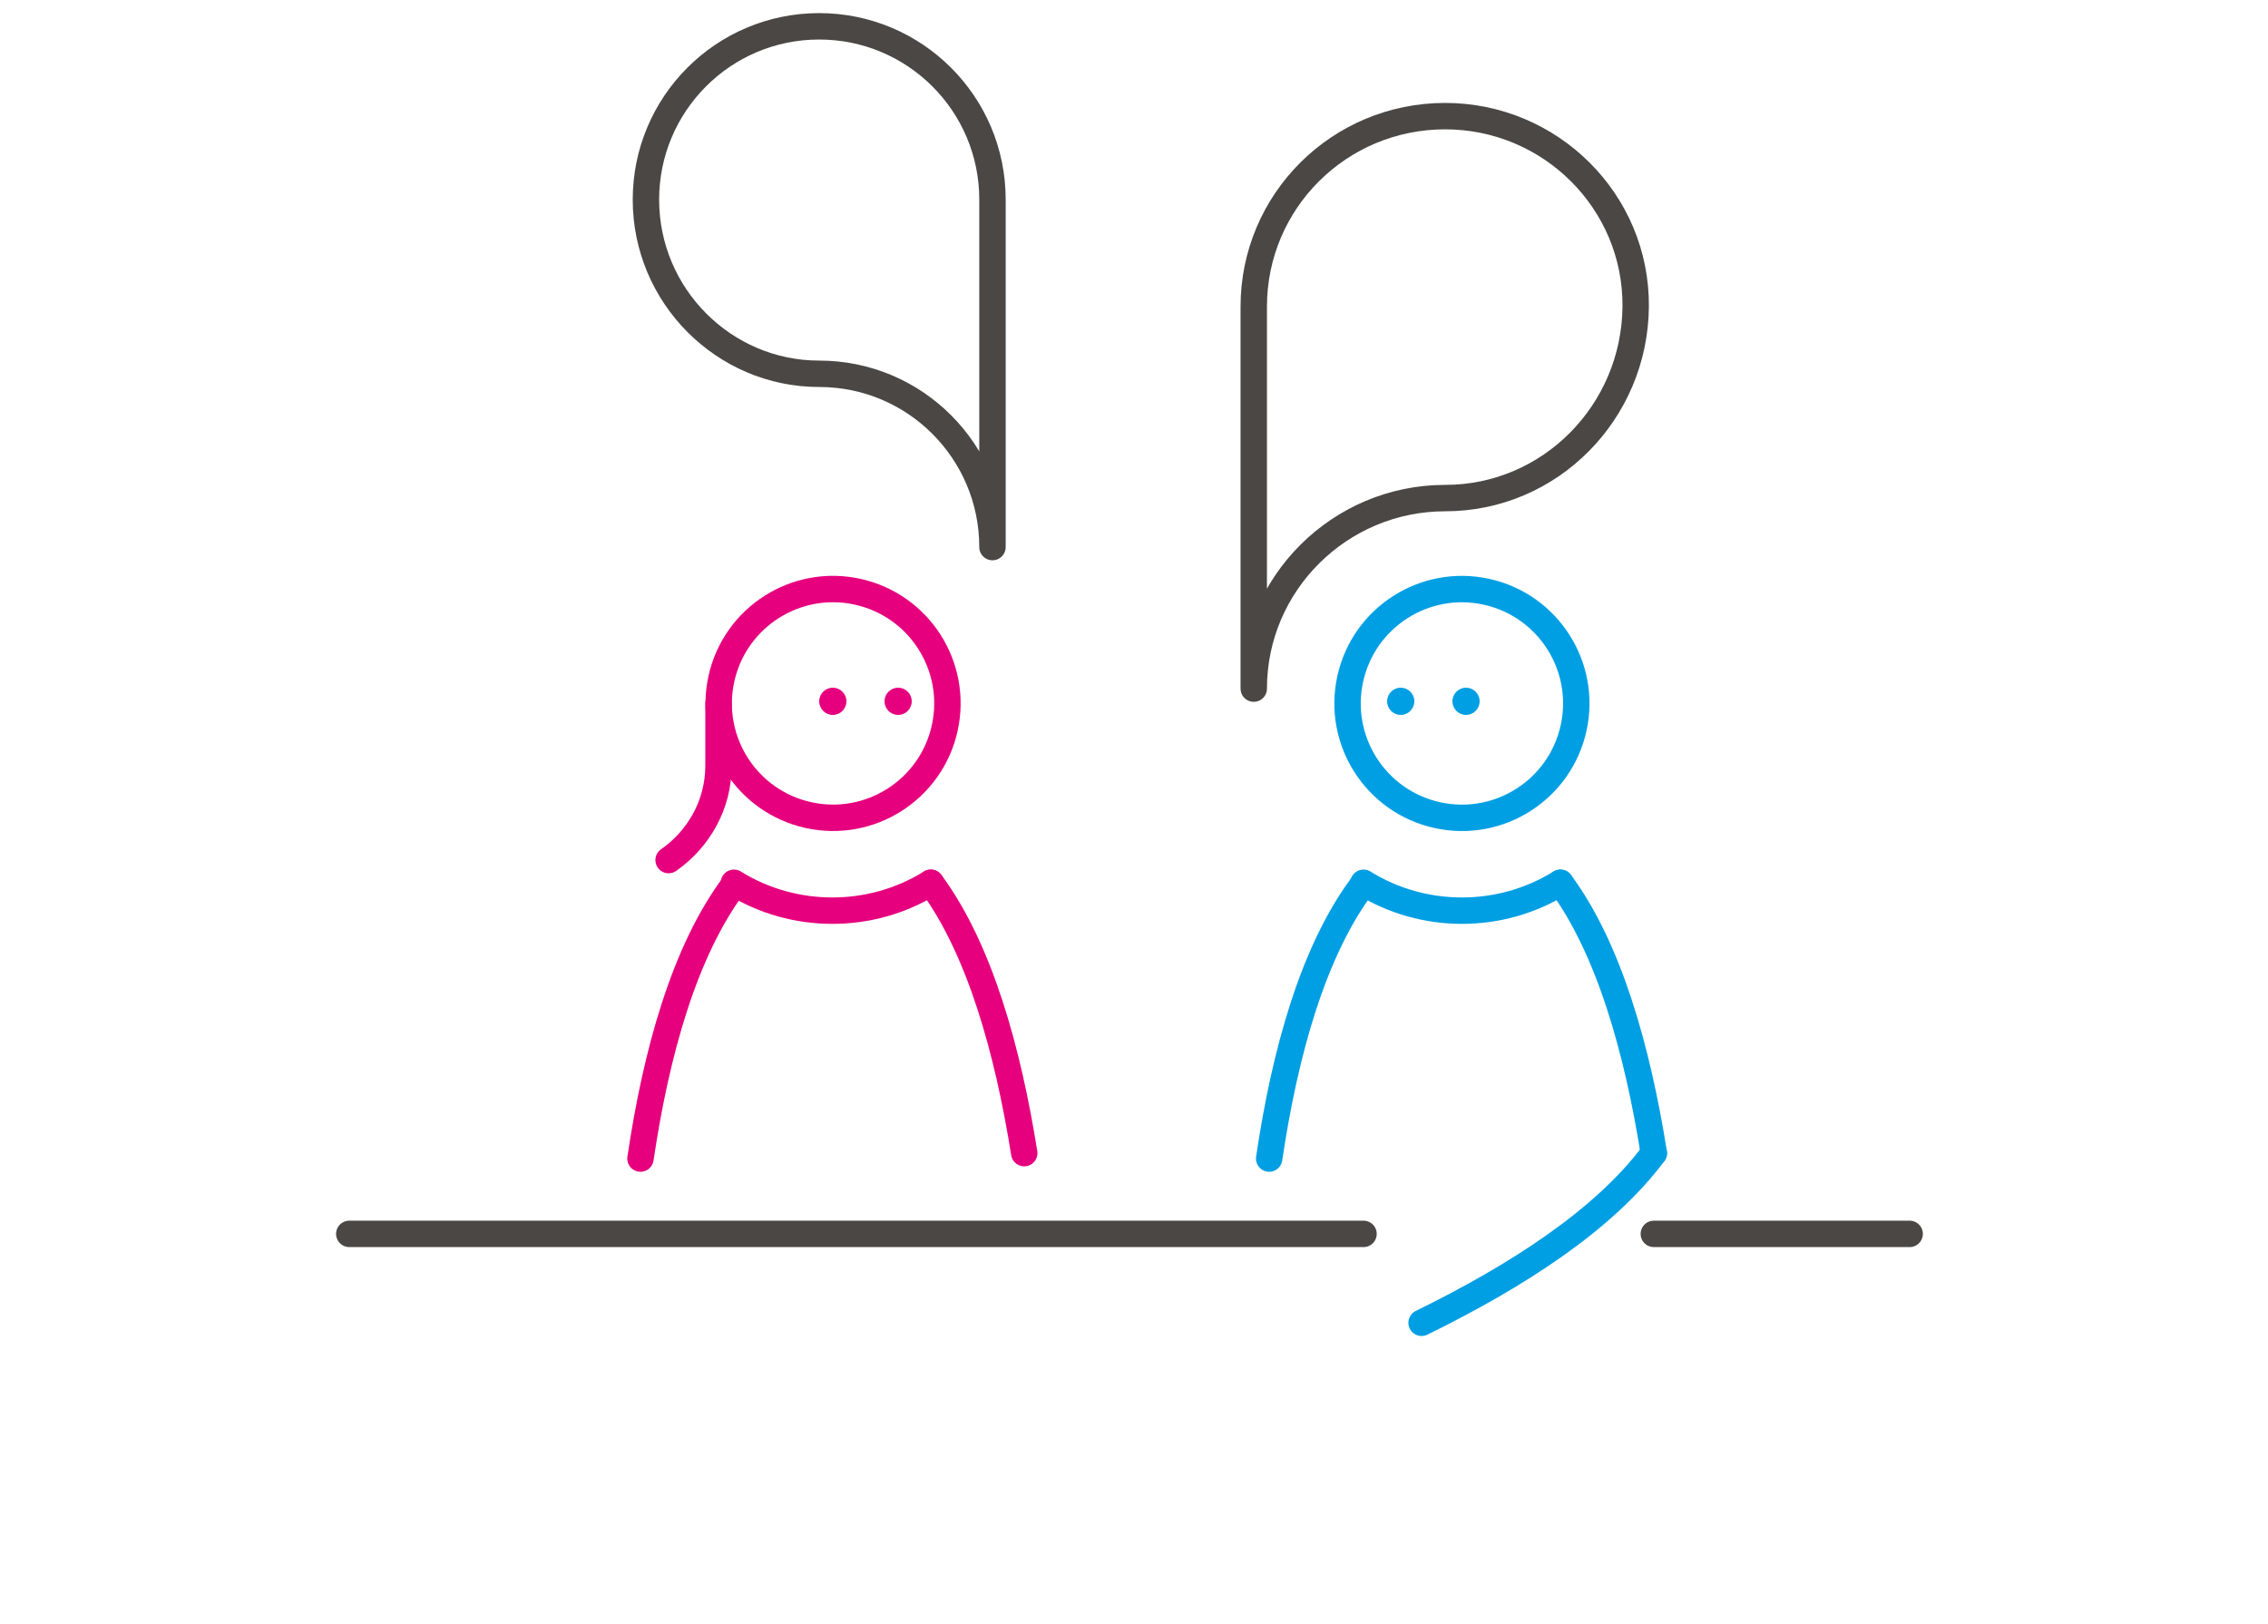 <?xml version="1.0" encoding="utf-8"?>
<!-- Generator: Adobe Illustrator 25.0.0, SVG Export Plug-In . SVG Version: 6.00 Build 0)  -->
<svg version="1.1" id="Kontakt" xmlns="http://www.w3.org/2000/svg" xmlns:xlink="http://www.w3.org/1999/xlink" x="0px" y="0px"
	 viewBox="0 0 250 179" style="enable-background:new 0 0 250 179;" xml:space="preserve">
<style type="text/css">
	.st0{fill:none;}
	.st1{fill:none;stroke:#4A4744;stroke-width:2.91;stroke-linecap:round;stroke-linejoin:round;stroke-miterlimit:10;}
	.st2{fill:none;stroke:#E6007E;stroke-width:2.91;stroke-linecap:round;stroke-miterlimit:10;}
	.st3{fill:none;stroke:#009FE3;stroke-width:2.91;stroke-linecap:round;stroke-miterlimit:10;}
	.st4{fill:#E6007E;}
	.st5{fill:#009FE3;}
	.st6{fill:none;stroke:#4A4744;stroke-width:2.91;stroke-linecap:round;stroke-miterlimit:10;}
</style>
<rect class="st0" width="250" height="179"/>
<g>
	<path class="st1" d="M90.3,41.2c10.6,0,19.1,8.6,19.1,19.1l0-38.3c0-10.6-8.6-19.1-19.1-19.1v0c-10.6,0-19.1,8.6-19.1,19.1
		C71.2,32.6,79.8,41.2,90.3,41.2"/>
	<path class="st1" d="M159.3,54.9c-11.6,0-21.1,9.4-21.1,21l0-42.1c0-11.6,9.4-21,21.1-21v0c11.6,0,21.1,9.4,21,21
		S170.9,54.9,159.3,54.9"/>
	<g>
		<path class="st2" d="M102.6,97.3c5.4,7.3,8.5,18.5,10.3,29.8"/>
		<path class="st2" d="M73.7,94.8c3.3-2.3,5.5-6.1,5.5-10.4v-6.8"/>
		
			<ellipse transform="matrix(0.215 -0.977 0.977 0.215 -3.725 150.537)" class="st2" cx="91.8" cy="77.6" rx="12.6" ry="12.6"/>
		<path class="st2" d="M80.9,97.3c6.6,4.1,15.1,4.1,21.7,0"/>
		<path class="st2" d="M70.6,127.7c1.7-11.5,4.8-22.9,10.4-30.3"/>
	</g>
	<g>
		<path class="st3" d="M172,97.3c5.4,7.3,8.5,18.5,10.3,29.8"/>
		<path class="st3" d="M182.3,127.1c-5.5,7.4-15.2,13.6-25.6,18.7"/>
		
			<ellipse transform="matrix(0.215 -0.977 0.977 0.215 50.695 218.247)" class="st3" cx="161.1" cy="77.6" rx="12.6" ry="12.6"/>
		<path class="st3" d="M150.3,97.3c6.6,4.1,15.1,4.1,21.7,0"/>
		<path class="st3" d="M139.9,127.7c1.7-11.5,4.8-22.9,10.4-30.3"/>
	</g>
	<circle class="st4" cx="99" cy="77.3" r="1.5"/>
	<circle class="st4" cx="91.8" cy="77.3" r="1.5"/>
	<circle class="st5" cx="161.6" cy="77.3" r="1.5"/>
	<circle class="st5" cx="154.4" cy="77.3" r="1.5"/>
	<line class="st6" x1="150.3" y1="136" x2="38.5" y2="136"/>
	<line class="st6" x1="182.3" y1="136" x2="210.5" y2="136"/>
</g>
</svg>
